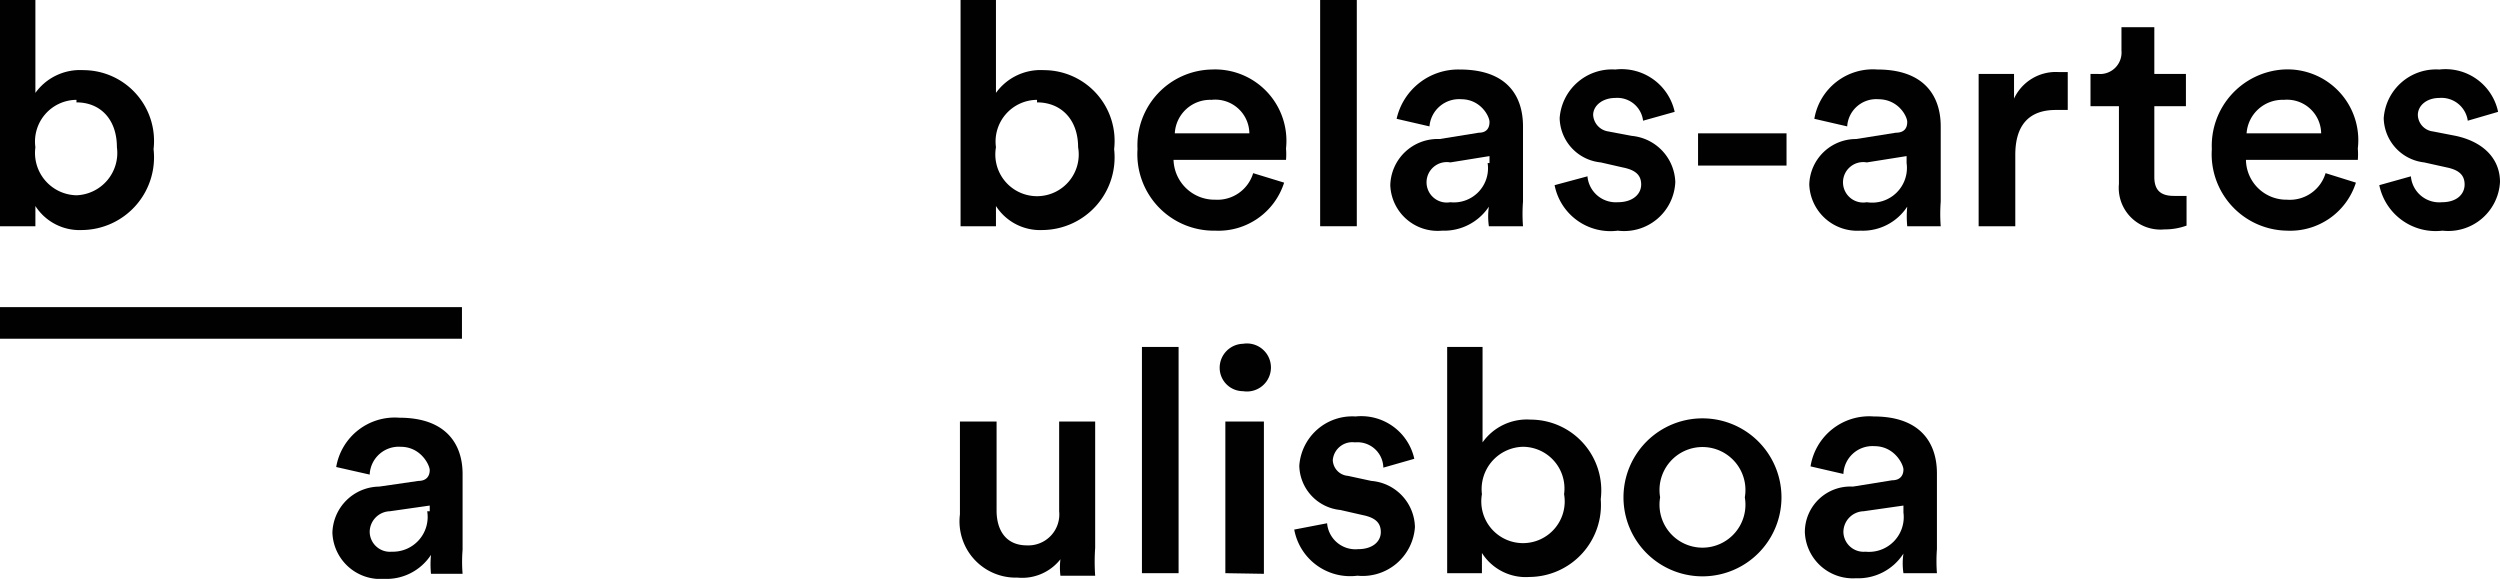 <svg id="257d9f98-d6f3-490b-9afc-fe2bce581165" data-name="Layer 1" xmlns="http://www.w3.org/2000/svg" viewBox="0 0 39.56 9.16"><title>logo_FAUTL</title><g id="e91b1cc9-7343-46da-84ea-598f3cd829ed" data-name="Layer 2"><g id="10b7ade9-b0d1-4bb3-8f18-a2873ea78f7b" data-name="Layer 1-2"><path d="M16.1,9.14a.89.89,0,0,1-.91-1V6.67h.58V8.08c0,.3.14.55.48.55a.49.49,0,0,0,.51-.54V6.67h.57v2a3.15,3.15,0,0,0,0,.44h-.55a1.1,1.1,0,0,1,0-.26A.77.77,0,0,1,16.1,9.14Z" fill="#010101"/><path d="M18.07,9.07V5.49h.58V9.07Z" fill="#010101"/><path d="M19.67,5.44a.38.38,0,1,1,0,.75.37.37,0,0,1-.37-.37A.38.38,0,0,1,19.67,5.44Zm-.28,3.63V6.67H20V9.08Z" fill="#010101"/><path d="M21,8.28a.45.45,0,0,0,.49.41c.23,0,.36-.12.36-.27s-.09-.23-.29-.27l-.35-.08a.72.72,0,0,1-.65-.7.84.84,0,0,1,.89-.78.86.86,0,0,1,.93.67l-.49.14A.41.41,0,0,0,21.44,7a.31.31,0,0,0-.35.28.26.26,0,0,0,.24.25l.37.08a.75.75,0,0,1,.69.73.83.83,0,0,1-.91.77.9.9,0,0,1-1-.73Z" fill="#010101"/><path d="M22.9,9.07V5.49h.56V7a.86.86,0,0,1,.76-.36,1.12,1.12,0,0,1,1.11,1.26A1.14,1.14,0,0,1,24.2,9.13a.82.82,0,0,1-.75-.38v.32Zm1.2-2a.67.67,0,0,0-.65.75.66.66,0,1,0,1.3,0,.66.66,0,0,0-.65-.75Z" fill="#010101"/><path d="M28.19,7.87a1.25,1.25,0,1,1-2.5,0,1.25,1.25,0,1,1,2.5,0Zm-.58,0a.68.68,0,1,0-1.34,0,.68.68,0,1,0,1.34,0Z" fill="#010101"/><path d="M29.32,7.7l.62-.1c.14,0,.18-.09.18-.17s-.14-.37-.46-.37a.46.46,0,0,0-.49.44l-.52-.12a.94.94,0,0,1,1-.79c.74,0,1,.42,1,.9v1.2a2.53,2.53,0,0,0,0,.38h-.53a1.06,1.06,0,0,1,0-.31.85.85,0,0,1-.75.39.76.76,0,0,1-.81-.73A.72.72,0,0,1,29.32,7.7Zm.8.38V8l-.63.09a.33.33,0,0,0-.32.33.32.32,0,0,0,.35.31.55.55,0,0,0,.6-.62Z" fill="#010101"/><path d="M15.2,3.58V0h.56V1.47a.87.87,0,0,1,.76-.36,1.12,1.12,0,0,1,1.11,1.25A1.15,1.15,0,0,1,16.5,3.64a.83.83,0,0,1-.74-.38v.32Zm1.21-2a.66.66,0,0,0-.65.75.66.66,0,1,0,1.3,0C17.06,1.89,16.79,1.62,16.41,1.62Z" fill="#010101"/><path d="M20.32,2.89a1.09,1.09,0,0,1-1.09.76A1.21,1.21,0,0,1,18,2.36,1.2,1.2,0,0,1,19.17,1.1a1.13,1.13,0,0,1,1.18,1.25,1.1,1.1,0,0,1,0,.18H18.57a.65.65,0,0,0,.66.63h0a.59.59,0,0,0,.6-.42Zm-.55-.78a.54.54,0,0,0-.6-.53.56.56,0,0,0-.58.53Z" fill="#010101"/><path d="M20.89,3.58V0h.58V3.58Z" fill="#010101"/><path d="M22.78,2.2l.62-.1c.13,0,.17-.08.17-.17s-.14-.36-.45-.36a.47.47,0,0,0-.5.43l-.52-.12a1,1,0,0,1,1-.78c.75,0,1,.42,1,.9V3.19a2.56,2.56,0,0,0,0,.39h-.54a1.08,1.08,0,0,1,0-.31.85.85,0,0,1-.74.38.75.75,0,0,1-.82-.72A.75.75,0,0,1,22.78,2.2Zm.79.38V2.47l-.62.1a.32.32,0,1,0,0,.63.54.54,0,0,0,.59-.62Z" fill="#010101"/><path d="M25.12,2.79a.45.45,0,0,0,.48.41c.24,0,.37-.13.37-.28s-.09-.23-.29-.27l-.35-.08a.72.72,0,0,1-.65-.7.83.83,0,0,1,.88-.77.86.86,0,0,1,.94.67L26,1.91a.41.41,0,0,0-.44-.36c-.2,0-.35.12-.35.27a.28.28,0,0,0,.24.26l.37.07a.76.76,0,0,1,.69.73.81.81,0,0,1-.91.77.9.9,0,0,1-1-.72Z" fill="#010101"/><path d="M26.87,2.62V2.11h1.4v.51Z" fill="#010101"/><path d="M29.37,2.2,30,2.1c.14,0,.18-.08.18-.17s-.14-.36-.46-.36a.46.46,0,0,0-.49.43l-.52-.12a.94.94,0,0,1,1-.78c.74,0,1,.42,1,.9V3.19a2.56,2.56,0,0,0,0,.39h-.53a1.63,1.63,0,0,1,0-.31.84.84,0,0,1-.74.38.76.76,0,0,1-.81-.73A.74.74,0,0,1,29.37,2.2Zm.8.38V2.47l-.63.1a.32.32,0,1,0,0,.63A.55.55,0,0,0,30.17,2.58Z" fill="#010101"/><path d="M32.72,1.74l-.19,0c-.44,0-.64.26-.64.71V3.58h-.58V1.17h.56v.39a.73.73,0,0,1,.7-.42l.15,0Z" fill="#010101"/><path d="M34.09,1.17h.5v.51h-.5V2.8c0,.21.1.3.31.3l.2,0v.47a1,1,0,0,1-.35.06.66.66,0,0,1-.72-.72V1.68h-.45V1.17h.12A.34.34,0,0,0,33.57.8V.43h.52Z" fill="#010101"/><path d="M37.28,2.89a1.09,1.09,0,0,1-1.09.76A1.21,1.21,0,0,1,35,2.36,1.21,1.21,0,0,1,36.13,1.1a1.12,1.12,0,0,1,1.18,1.25,1.09,1.09,0,0,1,0,.18H35.54a.64.64,0,0,0,.65.63h0a.59.59,0,0,0,.61-.42Zm-.55-.78a.54.54,0,0,0-.59-.53.57.57,0,0,0-.59.53Z" fill="#010101"/><path d="M38.15,2.79a.45.45,0,0,0,.49.41c.24,0,.36-.13.36-.28s-.09-.23-.28-.27l-.36-.08a.72.72,0,0,1-.64-.7.83.83,0,0,1,.88-.77.85.85,0,0,1,.93.67l-.48.14a.42.42,0,0,0-.45-.36c-.2,0-.34.12-.34.27a.27.27,0,0,0,.24.26l.36.07c.46.1.7.38.7.73a.82.82,0,0,1-.91.77.91.91,0,0,1-1-.72Z" fill="#010101"/><path d="M0,5.36v-.5H7.31v.5Z" fill="#010101"/><path d="M0,3.58V0H.56V1.47a.87.87,0,0,1,.76-.36A1.12,1.12,0,0,1,2.43,2.36,1.15,1.15,0,0,1,1.3,3.64a.83.83,0,0,1-.74-.38v.32Zm1.21-2a.66.66,0,0,0-.65.75.67.67,0,0,0,.65.76.67.67,0,0,0,.64-.76C1.85,1.89,1.59,1.62,1.21,1.62Z" fill="#010101"/><path d="M6,7.7l.62-.09c.14,0,.18-.09.18-.17s-.14-.37-.46-.37a.46.46,0,0,0-.49.44l-.53-.12a.94.94,0,0,1,1-.78c.74,0,1,.42,1,.89V8.7a2.34,2.34,0,0,0,0,.38H6.82a1.53,1.53,0,0,1,0-.3.84.84,0,0,1-.74.38.76.76,0,0,1-.82-.73A.75.75,0,0,1,6,7.7Zm.8.39V8l-.63.09a.33.33,0,0,0-.32.33.32.32,0,0,0,.35.31A.55.55,0,0,0,6.76,8.09Z" fill="#010101"/></g></g></svg>